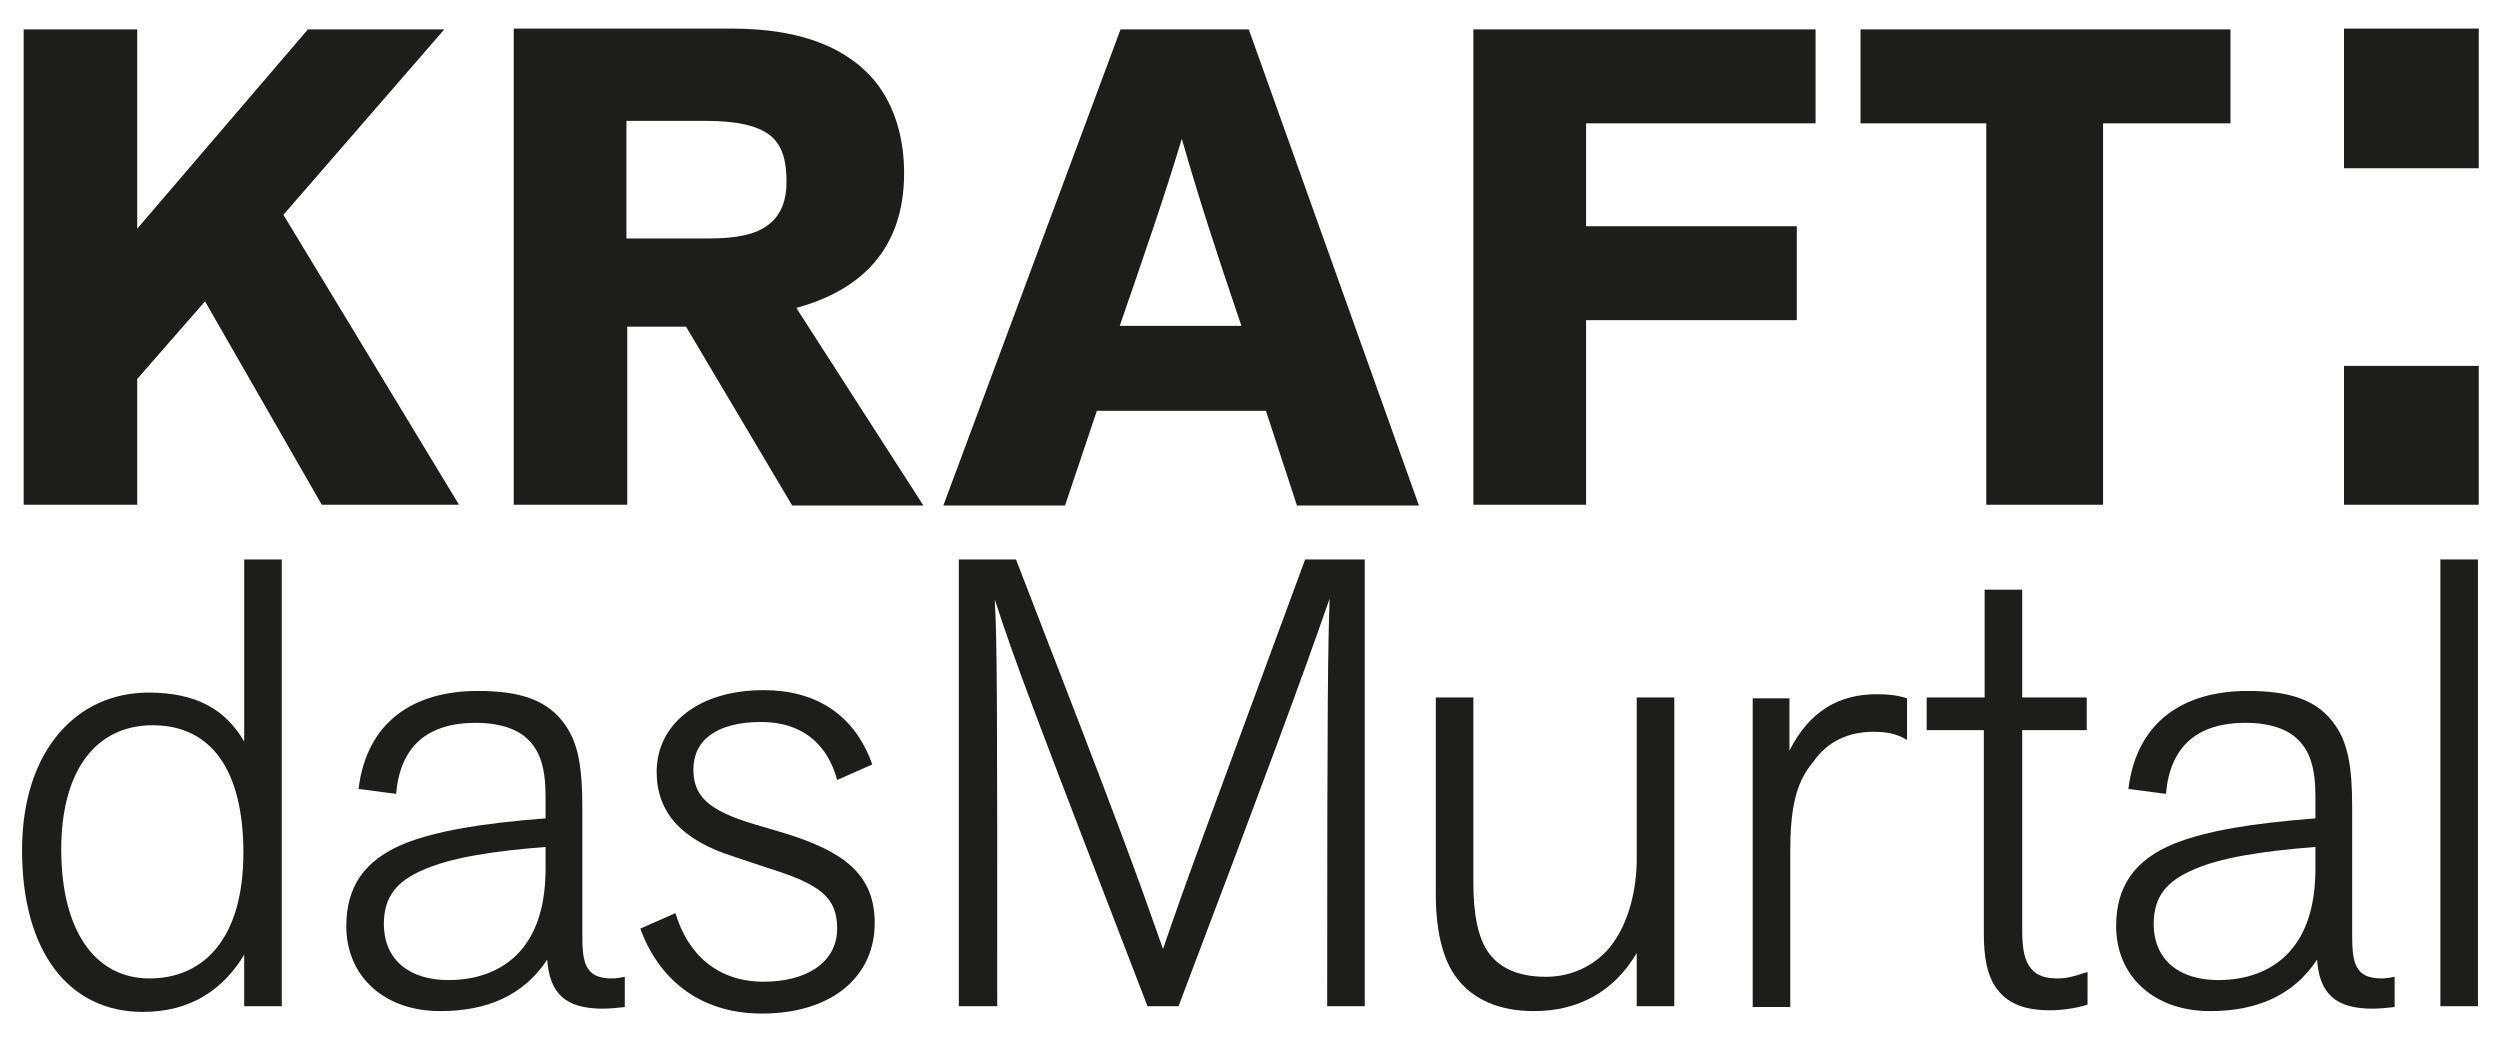 <?xml version="1.0" encoding="utf-8"?>
<!-- Generator: Adobe Illustrator 27.6.1, SVG Export Plug-In . SVG Version: 6.00 Build 0)  -->
<svg version="1.1" id="Ebene_1" xmlns="http://www.w3.org/2000/svg" xmlns:xlink="http://www.w3.org/1999/xlink" x="0px" y="0px"
	 viewBox="0 0 306.1 127.6" style="enable-background:new 0 0 306.1 127.6;" xml:space="preserve">
<style type="text/css">
	.st0{fill:#1D1D1B;}
</style>
<g>
	<polygon class="st0" points="56.2,61.8 34.7,26.3 54.4,3.6 37.7,3.6 16.8,28 16.8,3.6 2.9,3.6 2.9,61.8 16.8,61.8 16.8,46.4 
		25.1,36.9 39.4,61.8 	"/>
	<path class="st0" d="M76.7,29.2V14.8h9.7c3.9,0,6.3,0.6,7.8,1.7c1.7,1.3,2.1,3.4,2.1,5.8c0,2.1-0.6,4-2.2,5.2
		c-1.5,1.2-3.9,1.7-7.3,1.7H76.7z M113,61.8L97.5,37.7c7.7-2.1,13.2-7,13.2-16.5c0-4-1-8.1-3.6-11.3c-3.1-3.7-8.4-6.4-17.5-6.4H62.9
		v58.3h13.9V40H84l13,21.9H113z"/>
	<path class="st0" d="M137.1,39.9c3.1-9,5.4-15.6,7.6-22.9c2.1,7.3,4.1,13.5,7.3,22.9H137.1z M173.7,61.8L152.9,3.6h-15.7
		l-21.7,58.3h14.9l3.9-11.6H155l3.8,11.6H173.7z"/>
	<polygon class="st0" points="194.2,61.8 194.2,39.2 220,39.2 220,27.7 194.2,27.7 194.2,15.1 222.3,15.1 222.3,3.6 180.4,3.6 
		180.4,61.8 	"/>
	<polygon class="st0" points="257.5,61.8 257.5,15.1 273.1,15.1 273.1,3.6 227.8,3.6 227.8,15.1 243.2,15.1 243.2,61.8 	"/>
	<path class="st0" d="M303.4,3.5H287v17.1h16.5V3.5z M303.4,44.8H287v17h16.5V44.8z"/>
	<path class="st0" d="M29.8,104.4c0,10.7-5,15.4-11.5,15.4c-6.7,0-10.8-5.9-10.8-15.8c0-9.6,4.2-15.2,11.2-15.2
		C26,88.8,29.8,94.5,29.8,104.4 M34.5,123.2V68.5h-4.6v22.3c-2.2-3.8-5.7-6-11.7-6c-8.9,0-15.5,7.2-15.5,19.3
		c0,12.4,5.7,19.8,14.8,19.8c5.8,0,9.8-2.7,12.4-7v6.3H34.5z"/>
	<path class="st0" d="M66.8,103.7v2.6c0,4.2-0.9,7.4-2.8,9.8c-2.1,2.6-5.3,3.9-9.1,3.9c-4.7,0-7.9-2.4-7.9-6.9
		c0-3.4,1.7-5.2,4.6-6.5C55.1,105,60.4,104.2,66.8,103.7 M66.8,100.2c-7.7,0.6-13.3,1.5-17.3,3.1c-4.9,2-7.1,5.3-7.1,10.1
		c0,6.1,4.6,10.4,11.5,10.4c5.7,0,10.2-1.9,13.1-6.3c0.3,4.2,2.3,6,6.8,6c0.8,0,1.9-0.1,2.7-0.2v-3.7c-0.5,0.1-1.1,0.2-1.6,0.2
		c-3.3,0-3.6-2-3.6-5.3V98.8c0-4.8-0.5-7.7-2-9.9c-2.2-3.3-5.8-4.3-10.8-4.3c-7.9,0-13.6,3.8-14.6,12l4.6,0.6
		c0.5-5.8,3.8-8.7,9.8-8.7c2.7,0,5,0.7,6.3,2c1.5,1.4,2.2,3.5,2.2,7V100.2z"/>
	<path class="st0" d="M78.4,113.7c2.1,5.8,6.9,10.4,14.9,10.4c8.4,0,13.8-4.4,13.8-11.1c0-6-3.9-8.8-11.1-11l-3.7-1.1
		c-5.7-1.7-7.4-3.5-7.4-6.7c0-3.6,2.9-5.8,8.3-5.8c4.9,0,8.1,2.6,9.3,7.1l4.3-1.9c-2.2-6.2-7-9.1-13.3-9.1c-8,0-13.1,4.2-13.1,10
		c0,5,3.1,8.4,9.5,10.4l4.2,1.4c6.4,2,8.4,3.6,8.4,7.4c0,4.1-3.7,6.5-9,6.5c-5.7,0-9.3-3.4-10.8-8.4L78.4,113.7z"/>
	<path class="st0" d="M167.1,123.2V68.5h-7.3c-12.9,35-14.5,39.2-17.4,47.7c-3.2-9.1-4.7-13.4-18-47.7h-7v54.7h4.7
		c0-37.8,0-44.1-0.3-49.8c2.6,8,4.6,13.2,18.7,49.8h3.8c11.1-29.3,14.9-39.6,18.5-49.9c-0.2,6.1-0.3,11.2-0.3,49.9H167.1z"/>
	<path class="st0" d="M175.8,85.4v24.1c0,4.3,0.8,8,2.6,10.3c2,2.6,5.2,4,9.4,4c5.5,0,9.8-2.4,12.6-7.1v6.5h4.6V85.4h-4.6v19.8
		c0,3.3-0.8,7.7-3.3,10.8c-2,2.4-4.9,3.6-7.8,3.6c-3.3,0-5.6-1-7-2.9c-1.4-1.9-1.9-5-1.9-8.6V85.4H175.8z"/>
	<path class="st0" d="M219.2,123.2v-18.9c0-5.1,0.6-8.4,2.8-11c1.8-2.6,4.4-3.7,7.4-3.7c1.5,0,2.8,0.2,4.1,1v-5.1
		c-1.3-0.4-2.3-0.5-3.7-0.5c-4.6,0-8.2,2-10.7,6.9v-6.4h-4.5v37.8H219.2z"/>
	<path class="st0" d="M255.6,119c-1.5,0.5-2.5,0.8-3.6,0.8c-1.5,0-2.6-0.3-3.3-1.2c-0.8-0.9-1.1-2.4-1.1-4.6V89.4h7.9v-4h-7.9V72.2
		H243v13.2h-7.1v4h7v24.9c0,2.9,0.4,5,1.4,6.5c1.4,2.1,3.6,2.9,6.7,2.9c1.3,0,3.1-0.2,4.6-0.7V119z"/>
	<path class="st0" d="M283.5,103.7v2.6c0,4.2-0.9,7.4-2.8,9.8c-2.1,2.6-5.3,3.9-9.1,3.9c-4.7,0-7.9-2.4-7.9-6.9
		c0-3.4,1.7-5.2,4.6-6.5C271.7,105,277.1,104.2,283.5,103.7 M283.5,100.2c-7.7,0.6-13.3,1.5-17.3,3.1c-4.9,2-7.1,5.3-7.1,10.1
		c0,6.1,4.6,10.4,11.5,10.4c5.7,0,10.2-1.9,13.1-6.3c0.3,4.2,2.3,6,6.8,6c0.8,0,1.9-0.1,2.7-0.2v-3.7c-0.5,0.1-1.1,0.2-1.6,0.2
		c-3.3,0-3.6-2-3.6-5.3V98.8c0-4.8-0.5-7.7-2-9.9c-2.2-3.3-5.8-4.3-10.8-4.3c-7.9,0-13.6,3.8-14.6,12l4.6,0.6
		c0.5-5.8,3.8-8.7,9.8-8.7c2.7,0,5,0.7,6.3,2c1.5,1.4,2.2,3.5,2.2,7V100.2z"/>
	<rect x="298.8" y="68.5" class="st0" width="4.6" height="54.7"/>
</g>
</svg>
